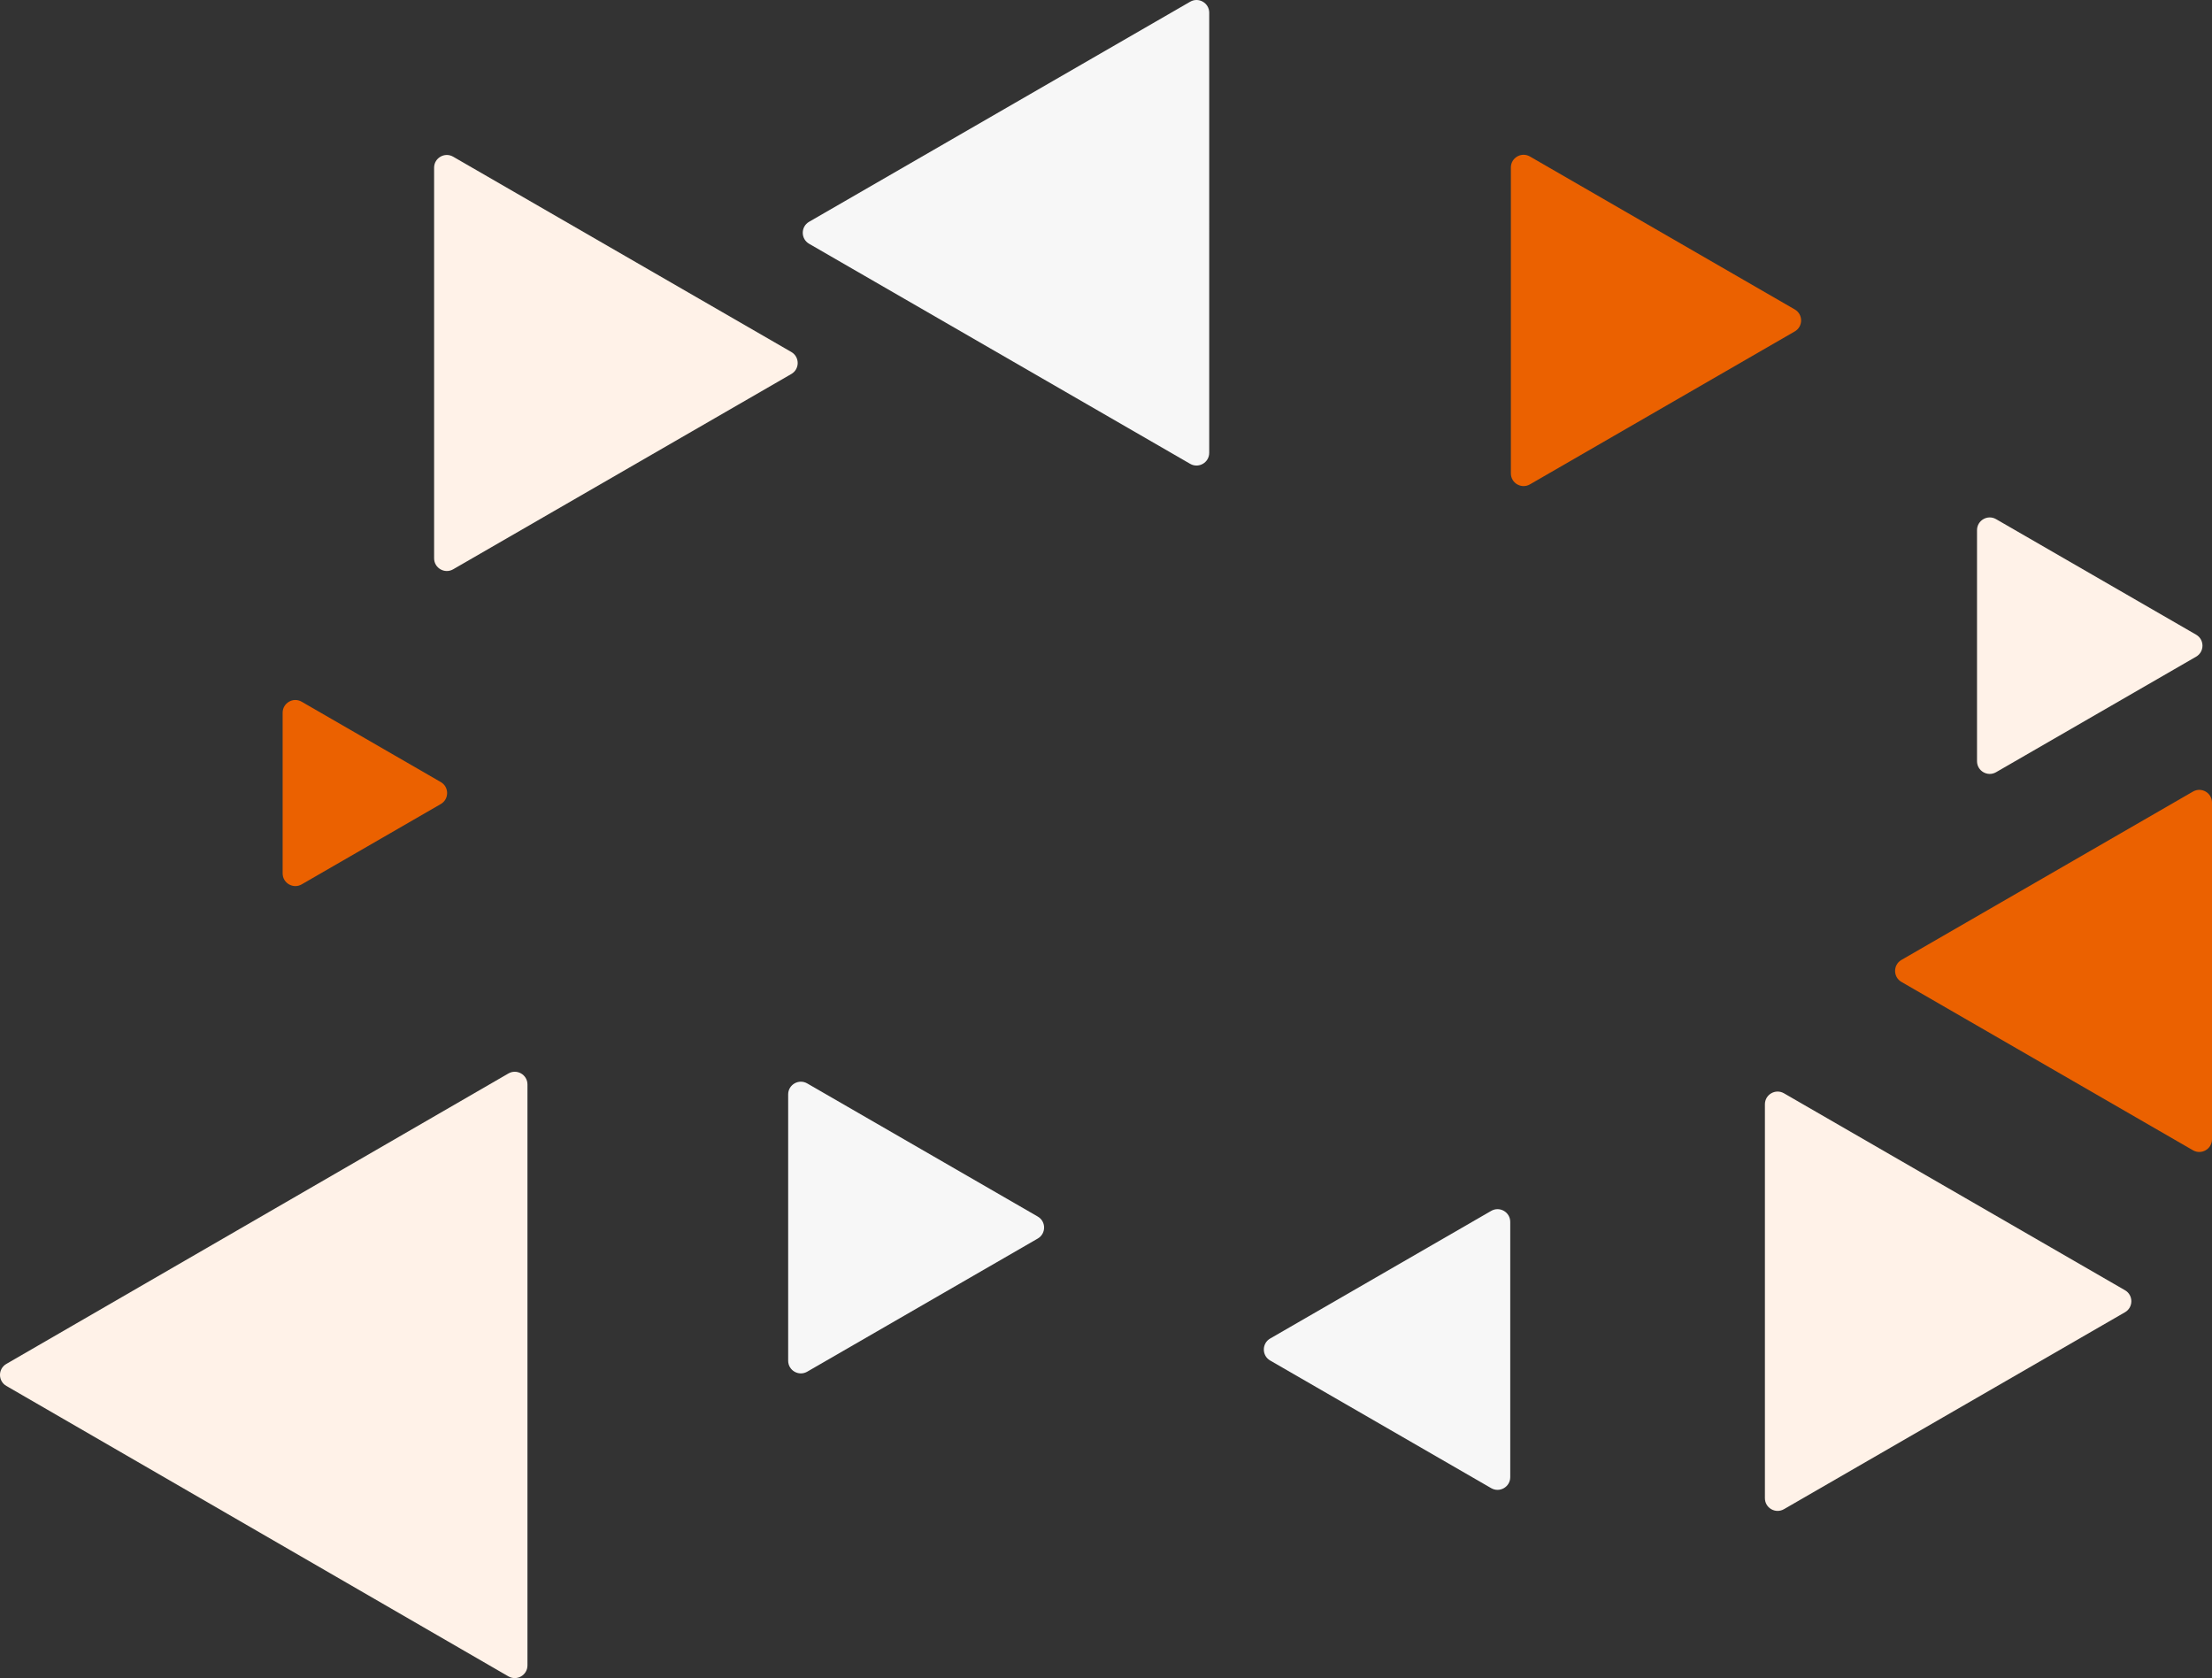 <?xml version="1.0" encoding="UTF-8"?><svg id="_レイヤー_2" xmlns="http://www.w3.org/2000/svg" viewBox="0 0 1741.526 1320.851"><rect x="0" y="0" width="1741.526" height="1320.851" fill="#333333" stroke="none"/><g id="_レイヤー_1-2"><path d="M347.026,615.56c6.667,3.849,6.667,13.471,0,17.32l-109.5,63.22c-6.667,3.849-15-.962-15-8.66v-126.44c0-7.698,8.333-12.509,15-8.66l109.5,63.22Z" style="fill:#eb6100;"/><path d="M637.026,174.56c-6.667,3.849-6.667,13.471,0,17.32l300,173.205c6.667,3.849,15-.962,15-8.66V10.015c0-7.698-8.333-12.509-15-8.66l-300,173.205Z" style="fill:#f7f7f7;"/><path d="M1000.026,1053.56c-6.667,3.849-6.667,13.471,0,17.32l174,100.459c6.667,3.849,15-.962,15-8.66v-200.918c0-7.698-8.333-12.509-15-8.66l-174,100.459Z" style="fill:#f7f7f7;"/><path d="M4.993,1073.564c-6.658,3.85-6.658,13.462,0,17.312l395.276,228.614c6.667,3.86,15.007-.95,15.007-8.65v-457.235c0-7.702-8.34-12.513-15.007-8.657L4.993,1073.564Z" style="fill:#fff2e8;"/><path d="M1413.026,260.88c6.67-3.849,6.67-13.471,0-17.32l-208.5-120.378c-6.667-3.849-15,.962-15,8.66v240.756c0,7.698,8.333,12.509,15,8.66l208.5-120.378Z" style="fill:#eb6100;"/><path d="M1673.026,1032.88c6.67-3.849,6.67-13.471,0-17.32l-268.5-155.019c-6.67-3.849-15,.962-15,8.66v310.038c0,7.698,8.33,12.509,15,8.66l268.5-155.019Z" style="fill:#fff2e8;"/><path d="M1729.026,516.88c6.67-3.849,6.67-13.471,0-17.32l-157.5-90.933c-6.67-3.849-15,.962-15,8.66v181.866c0,7.698,8.33,12.509,15,8.66l157.5-90.933Z" style="fill:#fff2e8;"/><path d="M817.026,974.88c6.667-3.849,6.667-13.471,0-17.32l-181.5-104.789c-6.667-3.849-15,.962-15,8.66v209.578c0,7.698,8.333,12.509,15,8.66l181.5-104.789Z" style="fill:#f7f7f7;"/><path d="M623.026,277.06c6.667,3.849,6.667,13.472,0,17.321l-266.25,153.72c-6.667,3.849-15-.962-15-8.66V132c0-7.698,8.333-12.509,15-8.66l266.25,153.72Z" style="fill:#fff2e8;"/><path d="M1497.026,755.56c-6.67,3.849-6.67,13.471,0,17.32l229.5,132.502c6.67,3.849,15-.962,15-8.66v-265.004c0-7.698-8.33-12.509-15-8.66l-229.5,132.502Z" style="fill:#eb6100;"/></g></svg>